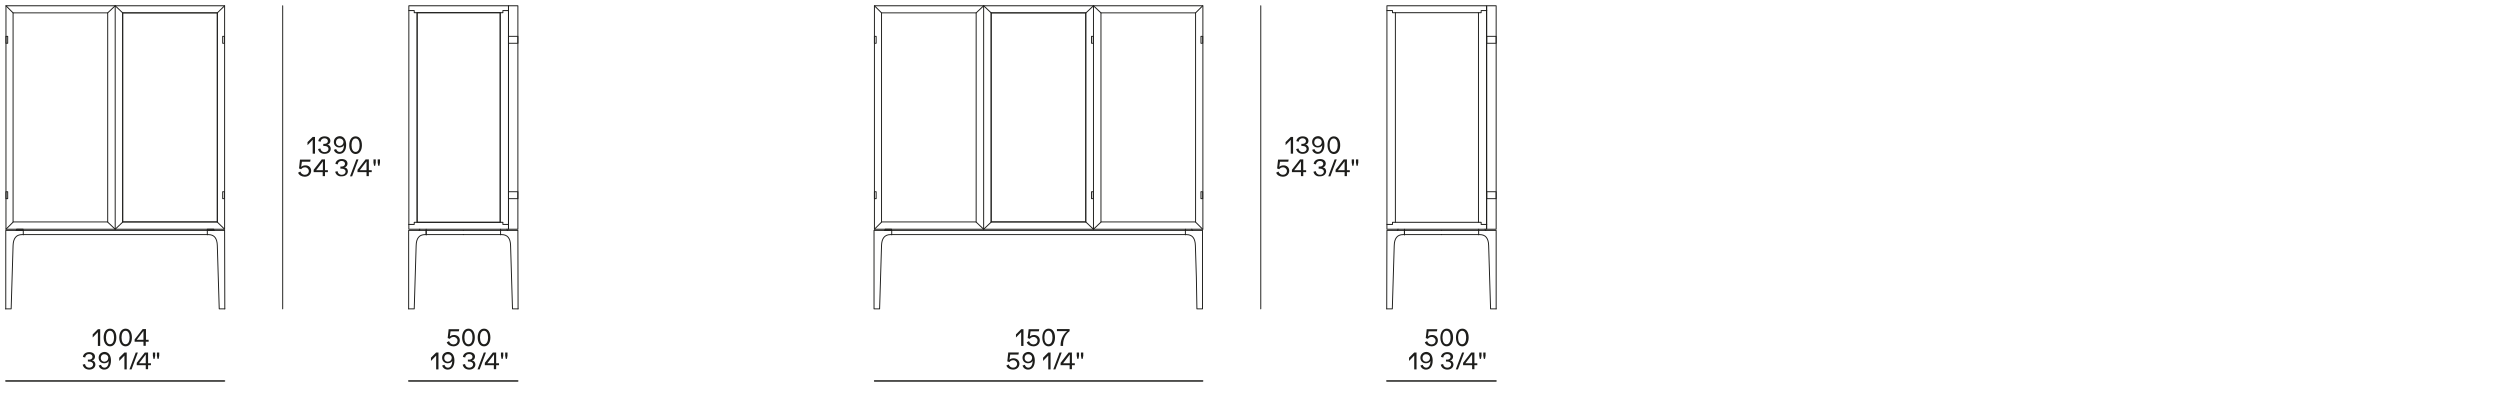 <?xml version="1.0" encoding="utf-8"?>
<!-- Generator: Adobe Illustrator 27.2.0, SVG Export Plug-In . SVG Version: 6.00 Build 0)  -->
<svg version="1.1" id="Livello_1" xmlns="http://www.w3.org/2000/svg" xmlns:xlink="http://www.w3.org/1999/xlink" x="0px" y="0px"
	 viewBox="0 0 1300 210" style="enable-background:new 0 0 1300 210;" xml:space="preserve">
<style type="text/css">
	.st0{fill:#1D1D1B;}
	.st1{fill:none;stroke:#1D1D1B;stroke-width:0.5;stroke-linecap:round;stroke-linejoin:round;}
</style>
<g>
	<g>
		<path class="st0" d="M163.8,71.1v8.8h-1.2v-7.2l-2.7,2.8v-1.6l2.7-2.7H163.8z"/>
		<path class="st0" d="M165.4,77.5l1.2-0.3c0.2,1.2,1,1.9,2.2,1.9c1.2,0,2-0.7,2-1.7c0-0.9-0.8-1.5-2.1-1.5c-0.3,0-0.5,0-0.6,0v-1.1    c0.3,0,0.5,0,0.7,0c1,0,1.7-0.6,1.7-1.4c0-0.9-0.7-1.5-1.8-1.5c-1.1,0-1.9,0.7-2,1.8l-1.2-0.3c0.2-1.5,1.5-2.5,3.3-2.5    c1.8,0,3,0.9,3,2.4c0,0.9-0.6,1.8-1.6,1.9v0c1,0.1,1.8,1,1.8,2.1c0,1.6-1.3,2.7-3.2,2.7C167,80,165.7,79,165.4,77.5z"/>
		<path class="st0" d="M180,75.3c0,2.9-1.3,4.7-3.5,4.7c-1.4,0-2.5-0.8-2.9-2.1l1.2-0.4c0.3,0.9,0.9,1.5,1.8,1.5    c1.4,0,2.2-1.3,2.3-3.5c-0.4,0.7-1.3,1.2-2.4,1.2c-1.7,0-2.9-1.2-2.9-2.9c0-1.7,1.3-3,3.2-3C178.8,70.9,180,72.7,180,75.3z     M178.6,73.9c0-1.1-0.8-1.9-2-1.9s-1.9,0.8-1.9,2c0,1.1,0.8,1.9,1.9,1.9C177.8,75.8,178.6,75,178.6,73.9z"/>
		<path class="st0" d="M181.6,75.5c0-2.5,1.1-4.6,3.3-4.6c2.2,0,3.3,2,3.3,4.6c0,2.5-1.1,4.6-3.3,4.6C182.8,80,181.6,78,181.6,75.5z     M187,75.5c0-2-0.7-3.5-2.1-3.5c-1.4,0-2.1,1.5-2.1,3.5c0,2,0.7,3.5,2.1,3.5C186.3,79,187,77.5,187,75.5z"/>
	</g>
</g>
<g>
	<g>
		<path class="st0" d="M161.8,88.8c0,1.8-1.4,3.1-3.3,3.1c-1.6,0-3-0.8-3.5-2.1l1.2-0.6c0.3,1,1.2,1.7,2.3,1.7c1.2,0,2.1-0.8,2.1-2    c0-1-0.9-1.9-2-1.9c-0.9,0-1.6,0.4-2,1l-1.1-0.4l0.5-4.6l5.5,0l-0.2,1.1l-4.3,0l-0.4,2.7c0.5-0.5,1.3-0.8,2.1-0.8    C160.5,85.9,161.8,87.1,161.8,88.8z"/>
		<path class="st0" d="M170.5,88.5l0,1l-1.5,0l0,2.1l-1.2,0l0-2.1l-4.7,0l0-1.2l4.2-5.4l1.7,0l0,5.6L170.5,88.5z M167.9,83.9    l-3.5,4.6l3.5,0L167.9,83.9z"/>
		<path class="st0" d="M174.3,89.3l1.2-0.3c0.2,1.2,1,1.9,2.2,1.9c1.2,0,2-0.7,2-1.7c0-0.9-0.8-1.5-2.1-1.5c-0.3,0-0.5,0-0.6,0v-1.1    c0.3,0,0.5,0,0.7,0c1,0,1.7-0.6,1.7-1.4c0-0.9-0.7-1.5-1.8-1.5c-1.1,0-1.9,0.7-2,1.8l-1.2-0.3c0.2-1.5,1.5-2.5,3.3-2.5    c1.8,0,3,0.9,3,2.4c0,0.9-0.6,1.8-1.6,1.9v0c1,0.1,1.8,1,1.8,2c0,1.6-1.3,2.7-3.2,2.7C176,91.9,174.6,90.8,174.3,89.3z"/>
		<path class="st0" d="M185.3,82.9l1.1,0l-3.3,8.8l-1.1,0L185.3,82.9z"/>
		<path class="st0" d="M193.3,88.5l0,1l-1.5,0l0,2.1l-1.2,0l0-2.1l-4.7,0l0-1.2l4.2-5.4l1.7,0l0,5.6L193.3,88.5z M190.6,83.9    l-3.5,4.6l3.5,0L190.6,83.9z"/>
		<path class="st0" d="M194.2,84.6l0-1.7l1.2,0l0,1.7l-0.3,1.6l-0.6,0L194.2,84.6z M196.4,84.6l0-1.7l1.2,0l0,1.7l-0.3,1.6l-0.6,0    L196.4,84.6z"/>
	</g>
</g>
<g>
	<line class="st1" x1="3" y1="198.1" x2="116.9" y2="198.1"/>
	<g>
		<path class="st0" d="M52.1,171.1v8.8h-1.2v-7.2l-2.7,2.8v-1.6l2.7-2.7H52.1z"/>
		<path class="st0" d="M53.9,175.5c0-2.5,1.1-4.6,3.3-4.6c2.2,0,3.3,2,3.3,4.6c0,2.5-1.1,4.6-3.3,4.6    C55.1,180.1,53.9,178,53.9,175.5z M59.3,175.5c0-2-0.7-3.5-2.1-3.5c-1.4,0-2.1,1.5-2.1,3.5c0,2,0.7,3.5,2.1,3.5    C58.6,179,59.3,177.5,59.3,175.5z"/>
		<path class="st0" d="M62,175.5c0-2.5,1.1-4.6,3.3-4.6c2.2,0,3.3,2,3.3,4.6c0,2.5-1.1,4.6-3.3,4.6C63.2,180.1,62,178,62,175.5z     M67.4,175.5c0-2-0.7-3.5-2.1-3.5s-2.1,1.5-2.1,3.5c0,2,0.7,3.5,2.1,3.5S67.4,177.5,67.4,175.5z"/>
		<path class="st0" d="M77.3,176.7v1h-1.5v2.1h-1.2v-2.1H70v-1.2l4.2-5.4h1.7v5.6H77.3z M74.6,172.1l-3.5,4.6h3.5V172.1z"/>
	</g>
</g>
<g>
	<line class="st1" x1="3" y1="198.1" x2="116.7" y2="198.1"/>
	<g>
		<path class="st0" d="M43,189.6l1.2-0.3c0.2,1.2,1,1.9,2.2,1.9c1.2,0,2-0.7,2-1.7c0-0.9-0.8-1.5-2.1-1.5c-0.3,0-0.5,0-0.6,0V187    c0.3,0,0.5,0,0.7,0c1,0,1.7-0.6,1.7-1.4c0-0.9-0.7-1.5-1.8-1.5c-1.1,0-1.9,0.7-2,1.8l-1.2-0.3c0.2-1.5,1.5-2.5,3.3-2.5    c1.8,0,3,0.9,3,2.4c0,0.9-0.6,1.8-1.6,1.9v0c1,0.1,1.8,1,1.8,2.1c0,1.6-1.3,2.7-3.2,2.7C44.7,192.2,43.3,191.2,43,189.6z"/>
		<path class="st0" d="M57.7,187.5c0,2.9-1.3,4.7-3.5,4.7c-1.4,0-2.5-0.8-2.9-2.1l1.2-0.4c0.3,0.9,0.9,1.5,1.8,1.5    c1.4,0,2.2-1.3,2.3-3.5c-0.4,0.7-1.3,1.2-2.4,1.2c-1.7,0-2.9-1.2-2.9-2.9c0-1.7,1.3-3,3.2-3C56.5,183.1,57.7,184.8,57.7,187.5z     M56.3,186.1c0-1.1-0.8-1.9-2-1.9s-1.9,0.8-1.9,2c0,1.1,0.8,1.9,1.9,1.9C55.5,188,56.3,187.2,56.3,186.1z"/>
		<path class="st0" d="M65.9,183.3v8.8h-1.2v-7.2l-2.7,2.8V186l2.7-2.7H65.9z"/>
		<path class="st0" d="M70.6,183.3h1.1l-3.3,8.8h-1.1L70.6,183.3z"/>
		<path class="st0" d="M78.5,188.9v1H77v2.1h-1.2v-2.1h-4.7v-1.2l4.2-5.4H77v5.6H78.5z M75.8,184.3l-3.5,4.6h3.5V184.3z"/>
		<path class="st0" d="M79.5,185v-1.7h1.2v1.7l-0.3,1.6h-0.6L79.5,185z M81.6,185v-1.7h1.2v1.7l-0.3,1.6h-0.6L81.6,185z"/>
	</g>
</g>
<line class="st1" x1="147" y1="160.6" x2="147" y2="3"/>
<g>
	<line class="st1" x1="269.3" y1="198.1" x2="212.5" y2="198.1"/>
	<g>
		<path class="st0" d="M239.1,177c0,1.8-1.4,3.1-3.3,3.1c-1.6,0-3-0.8-3.5-2.1l1.2-0.6c0.3,1,1.2,1.7,2.3,1.7c1.2,0,2.1-0.8,2.1-2    c0-1-0.9-1.9-2-1.9c-0.9,0-1.6,0.4-2,1l-1.1-0.4l0.5-4.6h5.5l-0.2,1.1h-4.3l-0.4,2.7c0.5-0.5,1.3-0.8,2.1-0.8    C237.8,174.1,239.1,175.3,239.1,177z"/>
		<path class="st0" d="M240.3,175.5c0-2.5,1.1-4.6,3.3-4.6c2.2,0,3.3,2,3.3,4.6c0,2.5-1.1,4.6-3.3,4.6    C241.5,180.1,240.3,178,240.3,175.5z M245.7,175.5c0-2-0.7-3.5-2.1-3.5s-2.1,1.5-2.1,3.5c0,2,0.7,3.5,2.1,3.5    S245.7,177.5,245.7,175.5z"/>
		<path class="st0" d="M248.4,175.5c0-2.5,1.1-4.6,3.3-4.6c2.2,0,3.3,2,3.3,4.6c0,2.5-1.1,4.6-3.3,4.6    C249.5,180.1,248.4,178,248.4,175.5z M253.8,175.5c0-2-0.7-3.5-2.1-3.5s-2.1,1.5-2.1,3.5c0,2,0.7,3.5,2.1,3.5    S253.8,177.5,253.8,175.5z"/>
	</g>
</g>
<g>
	<line class="st1" x1="269.3" y1="198.1" x2="212.5" y2="198.1"/>
	<g>
		<path class="st0" d="M228,183.3v8.8h-1.2v-7.2l-2.7,2.8V186l2.7-2.7H228z"/>
		<path class="st0" d="M236.3,187.5c0,2.9-1.3,4.7-3.5,4.7c-1.4,0-2.5-0.8-2.9-2.1l1.2-0.4c0.3,0.9,0.9,1.5,1.8,1.5    c1.4,0,2.2-1.3,2.3-3.5c-0.4,0.7-1.3,1.2-2.4,1.2c-1.7,0-2.9-1.2-2.9-2.9c0-1.7,1.3-3,3.2-3C235.1,183.1,236.3,184.8,236.3,187.5z     M234.9,186.1c0-1.1-0.8-1.9-2-1.9s-1.9,0.8-1.9,2c0,1.1,0.8,1.9,1.9,1.9C234.1,188,234.9,187.2,234.9,186.1z"/>
		<path class="st0" d="M240.6,189.6l1.2-0.3c0.2,1.2,1,1.9,2.2,1.9c1.2,0,2-0.7,2-1.7c0-0.9-0.8-1.5-2.1-1.5c-0.3,0-0.5,0-0.6,0V187    c0.3,0,0.5,0,0.7,0c1,0,1.7-0.6,1.7-1.4c0-0.9-0.7-1.5-1.8-1.5c-1.1,0-1.9,0.7-2,1.8l-1.2-0.3c0.2-1.5,1.5-2.5,3.3-2.5    c1.8,0,3,0.9,3,2.4c0,0.9-0.6,1.8-1.6,1.9v0c1,0.1,1.8,1,1.8,2.1c0,1.6-1.3,2.7-3.2,2.7C242.2,192.2,240.9,191.2,240.6,189.6z"/>
		<path class="st0" d="M251.6,183.3h1.1l-3.3,8.8h-1.1L251.6,183.3z"/>
		<path class="st0" d="M259.5,188.9v1h-1.5v2.1h-1.2v-2.1h-4.7v-1.2l4.2-5.4h1.7v5.6H259.5z M256.9,184.3l-3.5,4.6h3.5V184.3z"/>
		<path class="st0" d="M260.5,185v-1.7h1.2v1.7l-0.3,1.6h-0.6L260.5,185z M262.7,185v-1.7h1.2v1.7l-0.3,1.6H263L262.7,185z"/>
	</g>
</g>
<g>
	<line class="st1" x1="778" y1="198.1" x2="721.1" y2="198.1"/>
	<g>
		<path class="st0" d="M736.6,183.3v8.8h-1.2v-7.2l-2.7,2.8V186l2.7-2.7H736.6z"/>
		<path class="st0" d="M745,187.5c0,2.9-1.3,4.7-3.5,4.7c-1.4,0-2.5-0.8-2.9-2.1l1.2-0.4c0.3,0.9,0.9,1.5,1.8,1.5    c1.4,0,2.2-1.3,2.3-3.5c-0.4,0.7-1.3,1.2-2.4,1.2c-1.7,0-2.9-1.2-2.9-2.9c0-1.7,1.3-3,3.2-3C743.8,183.1,745,184.8,745,187.5z     M743.6,186.1c0-1.1-0.8-1.9-2-1.9s-1.9,0.8-1.9,2c0,1.1,0.8,1.9,1.9,1.9C742.8,188,743.6,187.2,743.6,186.1z"/>
		<path class="st0" d="M749.2,189.6l1.2-0.3c0.2,1.2,1,1.9,2.2,1.9c1.2,0,2-0.7,2-1.7c0-0.9-0.8-1.5-2.1-1.5c-0.3,0-0.5,0-0.6,0V187    c0.3,0,0.5,0,0.7,0c1,0,1.7-0.6,1.7-1.4c0-0.9-0.7-1.5-1.8-1.5c-1.1,0-1.9,0.7-2,1.8l-1.2-0.3c0.2-1.5,1.5-2.5,3.3-2.5    c1.8,0,3,0.9,3,2.4c0,0.9-0.6,1.8-1.6,1.9v0c1,0.1,1.8,1,1.8,2.1c0,1.6-1.3,2.7-3.2,2.7C750.9,192.2,749.5,191.2,749.2,189.6z"/>
		<path class="st0" d="M760.3,183.3h1.1l-3.3,8.8H757L760.3,183.3z"/>
		<path class="st0" d="M768.2,188.9v1h-1.5v2.1h-1.2v-2.1h-4.7v-1.2l4.2-5.4h1.7v5.6H768.2z M765.5,184.3l-3.5,4.6h3.5V184.3z"/>
		<path class="st0" d="M769.2,185v-1.7h1.2v1.7l-0.3,1.6h-0.6L769.2,185z M771.3,185v-1.7h1.2v1.7l-0.3,1.6h-0.6L771.3,185z"/>
	</g>
</g>
<line class="st1" x1="655.6" y1="160.6" x2="655.6" y2="3"/>
<g>
	<g>
		<path class="st0" d="M672.4,71.1v8.8h-1.2v-7.2l-2.7,2.8v-1.6l2.7-2.7H672.4z"/>
		<path class="st0" d="M674,77.5l1.2-0.3c0.2,1.2,1,1.9,2.2,1.9c1.2,0,2-0.7,2-1.7c0-0.9-0.8-1.5-2.1-1.5c-0.3,0-0.5,0-0.6,0v-1.1    c0.3,0,0.5,0,0.7,0c1,0,1.7-0.6,1.7-1.4c0-0.9-0.7-1.5-1.8-1.5c-1.1,0-1.9,0.7-2,1.8l-1.2-0.3c0.2-1.5,1.5-2.5,3.3-2.5    c1.8,0,3,0.9,3,2.4c0,0.9-0.6,1.8-1.6,1.9v0c1,0.1,1.8,1,1.8,2.1c0,1.6-1.3,2.7-3.2,2.7C675.7,80,674.3,79,674,77.5z"/>
		<path class="st0" d="M688.7,75.3c0,2.9-1.3,4.7-3.5,4.7c-1.4,0-2.5-0.8-2.9-2.1l1.2-0.4c0.3,0.9,0.9,1.5,1.8,1.5    c1.4,0,2.2-1.3,2.3-3.5c-0.4,0.7-1.3,1.2-2.4,1.2c-1.7,0-2.9-1.2-2.9-2.9c0-1.7,1.3-3,3.2-3C687.5,70.9,688.7,72.7,688.7,75.3z     M687.3,73.9c0-1.1-0.8-1.9-2-1.9s-1.9,0.8-1.9,2c0,1.1,0.8,1.9,1.9,1.9C686.5,75.8,687.3,75,687.3,73.9z"/>
		<path class="st0" d="M690.3,75.5c0-2.5,1.1-4.6,3.3-4.6c2.2,0,3.3,2,3.3,4.6c0,2.5-1.1,4.6-3.3,4.6C691.4,80,690.3,78,690.3,75.5z     M695.6,75.5c0-2-0.7-3.5-2.1-3.5c-1.4,0-2.1,1.5-2.1,3.5c0,2,0.7,3.5,2.1,3.5C694.9,79,695.6,77.5,695.6,75.5z"/>
	</g>
</g>
<g>
	<g>
		<path class="st0" d="M670.4,88.8c0,1.8-1.4,3.1-3.3,3.1c-1.6,0-3-0.8-3.5-2.1l1.2-0.6c0.3,1,1.2,1.7,2.3,1.7c1.2,0,2.1-0.8,2.1-2    c0-1-0.9-1.9-2-1.9c-0.9,0-1.6,0.4-2,1l-1.1-0.4l0.5-4.6l5.5,0l-0.2,1.1l-4.3,0l-0.4,2.7c0.5-0.5,1.3-0.8,2.1-0.8    C669.1,85.9,670.4,87.1,670.4,88.8z"/>
		<path class="st0" d="M679.2,88.5l0,1l-1.5,0l0,2.1l-1.2,0l0-2.1l-4.7,0l0-1.2l4.2-5.4l1.7,0l0,5.6L679.2,88.5z M676.5,83.9    l-3.5,4.6l3.5,0L676.5,83.9z"/>
		<path class="st0" d="M683,89.3l1.2-0.3c0.2,1.2,1,1.9,2.2,1.9c1.2,0,2-0.7,2-1.7c0-0.9-0.8-1.5-2.1-1.5c-0.3,0-0.5,0-0.6,0v-1.1    c0.3,0,0.5,0,0.7,0c1,0,1.7-0.6,1.7-1.4c0-0.9-0.7-1.5-1.8-1.5c-1.1,0-1.9,0.7-2,1.8l-1.2-0.3c0.2-1.5,1.5-2.5,3.3-2.5    c1.8,0,3,0.9,3,2.4c0,0.9-0.6,1.8-1.6,1.9v0c1,0.1,1.8,1,1.8,2c0,1.6-1.3,2.7-3.2,2.7C684.6,91.9,683.3,90.8,683,89.3z"/>
		<path class="st0" d="M694,82.9l1.1,0l-3.3,8.8l-1.1,0L694,82.9z"/>
		<path class="st0" d="M701.9,88.5l0,1l-1.5,0l0,2.1l-1.2,0l0-2.1l-4.7,0l0-1.2l4.2-5.4l1.7,0l0,5.6L701.9,88.5z M699.2,83.9    l-3.5,4.6l3.5,0L699.2,83.9z"/>
		<path class="st0" d="M702.9,84.6l0-1.7l1.2,0l0,1.7l-0.3,1.6l-0.6,0L702.9,84.6z M705.1,84.6l0-1.7l1.2,0l0,1.7l-0.3,1.6l-0.6,0    L705.1,84.6z"/>
	</g>
</g>
<g>
	<line class="st1" x1="625.5" y1="198.1" x2="454.7" y2="198.1"/>
	<g>
		<path class="st0" d="M532.2,171.1v8.8H531v-7.2l-2.7,2.8v-1.6l2.7-2.7H532.2z"/>
		<path class="st0" d="M540.7,177c0,1.8-1.4,3.1-3.3,3.1c-1.6,0-3-0.8-3.5-2.1l1.2-0.6c0.3,1,1.2,1.7,2.3,1.7c1.2,0,2.1-0.8,2.1-2    c0-1-0.9-1.9-2-1.9c-0.9,0-1.6,0.4-2,1l-1.1-0.4l0.5-4.6h5.5l-0.2,1.1h-4.3l-0.4,2.7c0.5-0.5,1.3-0.8,2.1-0.8    C539.4,174.1,540.7,175.3,540.7,177z"/>
		<path class="st0" d="M542,175.5c0-2.5,1.1-4.6,3.3-4.6c2.2,0,3.3,2,3.3,4.6c0,2.5-1.1,4.6-3.3,4.6C543.1,180.1,542,178,542,175.5z     M547.3,175.5c0-2-0.7-3.5-2.1-3.5s-2.1,1.5-2.1,3.5c0,2,0.7,3.5,2.1,3.5S547.3,177.5,547.3,175.5z"/>
		<path class="st0" d="M556.2,171.1v1.1c-2,1.4-3.4,4.1-3.4,7v0.7h-1.3v-0.4c0-2.9,1.3-5.6,3.4-7.3h-5.3v-1.1H556.2z"/>
	</g>
</g>
<g>
	<line class="st1" x1="625.4" y1="198.1" x2="454.7" y2="198.1"/>
	<g>
		<path class="st0" d="M530.1,189.1c0,1.8-1.4,3.1-3.3,3.1c-1.6,0-3-0.8-3.5-2.1l1.2-0.6c0.3,1,1.2,1.7,2.3,1.7c1.2,0,2.1-0.8,2.1-2    c0-1-0.9-1.9-2-1.9c-0.9,0-1.6,0.4-2,1l-1.1-0.4l0.5-4.6h5.5l-0.2,1.1h-4.3l-0.4,2.7c0.5-0.5,1.3-0.8,2.1-0.8    C528.8,186.3,530.1,187.5,530.1,189.1z"/>
		<path class="st0" d="M538.1,187.5c0,2.9-1.3,4.7-3.5,4.7c-1.4,0-2.5-0.8-2.9-2.1l1.2-0.4c0.3,0.9,0.9,1.5,1.8,1.5    c1.4,0,2.2-1.3,2.3-3.5c-0.4,0.7-1.3,1.2-2.4,1.2c-1.7,0-2.9-1.2-2.9-2.9c0-1.7,1.3-3,3.2-3C536.9,183.1,538.1,184.8,538.1,187.5z     M536.7,186.1c0-1.1-0.8-1.9-2-1.9s-1.9,0.8-1.9,2c0,1.1,0.8,1.9,1.9,1.9C535.9,188,536.7,187.2,536.7,186.1z"/>
		<path class="st0" d="M546.3,183.3v8.8h-1.2v-7.2l-2.7,2.8V186l2.7-2.7H546.3z"/>
		<path class="st0" d="M551,183.3h1.1l-3.3,8.8h-1.1L551,183.3z"/>
		<path class="st0" d="M558.9,188.9v1h-1.5v2.1h-1.2v-2.1h-4.7v-1.2l4.2-5.4h1.7v5.6H558.9z M556.3,184.3l-3.5,4.6h3.5V184.3z"/>
		<path class="st0" d="M559.9,185v-1.7h1.2v1.7l-0.3,1.6h-0.6L559.9,185z M562.1,185v-1.7h1.2v1.7l-0.3,1.6h-0.6L562.1,185z"/>
	</g>
</g>
<g>
	<line class="st1" x1="778" y1="198.1" x2="721.1" y2="198.1"/>
	<g>
		<path class="st0" d="M747.7,177c0,1.8-1.4,3.1-3.3,3.1c-1.6,0-3-0.8-3.5-2.1l1.2-0.6c0.3,1,1.2,1.7,2.3,1.7c1.2,0,2.1-0.8,2.1-2    c0-1-0.9-1.9-2-1.9c-0.9,0-1.6,0.4-2,1l-1.1-0.4l0.5-4.6h5.5l-0.2,1.1h-4.3l-0.4,2.7c0.5-0.5,1.3-0.8,2.1-0.8    C746.4,174.1,747.7,175.3,747.7,177z"/>
		<path class="st0" d="M749,175.5c0-2.5,1.1-4.6,3.3-4.6c2.2,0,3.3,2,3.3,4.6c0,2.5-1.1,4.6-3.3,4.6C750.1,180.1,749,178,749,175.5z     M754.3,175.5c0-2-0.7-3.5-2.1-3.5s-2.1,1.5-2.1,3.5c0,2,0.7,3.5,2.1,3.5S754.3,177.5,754.3,175.5z"/>
		<path class="st0" d="M757.1,175.5c0-2.5,1.1-4.6,3.3-4.6c2.2,0,3.3,2,3.3,4.6c0,2.5-1.1,4.6-3.3,4.6    C758.2,180.1,757.1,178,757.1,175.5z M762.4,175.5c0-2-0.7-3.5-2.1-3.5s-2.1,1.5-2.1,3.5c0,2,0.7,3.5,2.1,3.5    S762.4,177.5,762.4,175.5z"/>
	</g>
</g>
<line class="st1" x1="511.5" y1="119.2" x2="511.5" y2="3"/>
<line class="st1" x1="507.6" y1="6.7" x2="511.5" y2="3"/>
<line class="st1" x1="515.4" y1="6.7" x2="511.5" y2="3"/>
<line class="st1" x1="458.4" y1="6.7" x2="454.7" y2="3"/>
<rect x="454.7" y="99.7" class="st1" width="0.9" height="3.6"/>
<rect x="454.7" y="18.9" class="st1" width="0.9" height="3.6"/>
<line class="st1" x1="458.4" y1="115.5" x2="454.7" y2="119.2"/>
<path class="st1" d="M459.9,119.8c0.2,0,0.3-0.1,0.3-0.2c0-0.1,0-0.1,0-0.1c0,0,0-0.1,0-0.1c0,0,0-0.1,0-0.1c0,0,0,0,0.1-0.1  c0,0,0,0,0,0c1.1,0,2.2,0,3.3,0c0,0.2,0,0.4,0,0.6C462.4,119.8,461.2,119.8,459.9,119.8z"/>
<rect x="515.4" y="6.7" class="st1" width="49.2" height="108.7"/>
<rect x="458.4" y="6.7" class="st1" width="49.2" height="108.7"/>
<line class="st1" x1="463.7" y1="119.8" x2="463.7" y2="122.1"/>
<line class="st1" x1="515.4" y1="115.5" x2="511.5" y2="119.2"/>
<rect x="515.4" y="6.7" class="st1" width="49.2" height="108.7"/>
<line class="st1" x1="507.6" y1="115.5" x2="511.5" y2="119.2"/>
<line class="st1" x1="621.7" y1="6.7" x2="625.4" y2="3"/>
<line class="st1" x1="621.7" y1="115.5" x2="625.4" y2="119.2"/>
<rect x="624.5" y="99.7" class="st1" width="0.9" height="3.6"/>
<rect x="624.5" y="18.9" class="st1" width="0.9" height="3.6"/>
<line class="st1" x1="568.6" y1="119.2" x2="568.6" y2="3"/>
<line class="st1" x1="564.7" y1="6.7" x2="568.6" y2="3"/>
<line class="st1" x1="572.5" y1="6.7" x2="568.6" y2="3"/>
<line class="st1" x1="572.5" y1="115.5" x2="568.6" y2="119.2"/>
<rect x="572.5" y="6.7" class="st1" width="49.2" height="108.7"/>
<line class="st1" x1="564.7" y1="115.5" x2="568.6" y2="119.2"/>
<rect x="567.6" y="99.7" class="st1" width="0.9" height="3.6"/>
<rect x="567.6" y="18.9" class="st1" width="0.9" height="3.6"/>
<path class="st1" d="M619.7,119.2C619.7,119.2,619.7,119.2,619.7,119.2c0.1,0,0.1,0,0.1,0.1c0,0,0,0.1,0,0.1c0,0,0,0.1,0,0.1  c0,0,0,0.1,0,0.1c0,0.1,0.1,0.2,0.3,0.2"/>
<line class="st1" x1="616.4" y1="119.2" x2="616.4" y2="119.8"/>
<line class="st1" x1="616.4" y1="119.8" x2="616.4" y2="122.1"/>
<path class="st1" d="M621.6,127.7c-0.1-3.8-1.6-5.7-4.6-5.7c-25.7,0-51.3,0-77,0c-25.7,0-51.3,0-77,0c-2.9,0-4.5,1.9-4.6,5.7  c-0.3,11-0.7,21.9-1,32.9c-1,0-1.9,0-2.9,0c0-13.6,0-27.2,0-40.8c28.5,0,57,0,85.4,0c28.5,0,57,0,85.4,0c0,13.6,0,27.2,0,40.8  c-1,0-1.9,0-2.9,0C622.3,149.6,622,138.7,621.6,127.7z"/>
<rect x="454.7" y="3" class="st1" width="170.8" height="116.2"/>
<rect x="773.1" y="18.9" class="st1" width="4.9" height="3.6"/>
<rect x="773.1" y="99.7" class="st1" width="4.9" height="3.6"/>
<rect x="773.1" y="3" class="st1" width="4.9" height="116.2"/>
<rect x="721.2" y="3" class="st1" width="51.8" height="116.2"/>
<polyline class="st1" points="721.2,116.7 724.1,116.7 724.1,115.6 725.6,115.6 725.6,6.6 724.1,6.6 724.1,5.5 721.2,5.5 "/>
<line class="st1" x1="725.6" y1="115.6" x2="768.8" y2="115.6"/>
<line class="st1" x1="725.6" y1="6.6" x2="768.8" y2="6.6"/>
<path class="st1" d="M727,119.2C727,119.2,726.9,119.2,727,119.2c-0.1,0-0.1,0-0.1,0.1c0,0,0,0.1,0,0.1c0,0,0,0.1,0,0.1  c0,0,0,0.1,0,0.1c0,0.1-0.1,0.2-0.3,0.2"/>
<line class="st1" x1="730.3" y1="119.2" x2="730.3" y2="119.8"/>
<line class="st1" x1="730.3" y1="119.8" x2="730.3" y2="122.1"/>
<path class="st1" d="M772.2,119.2C772.2,119.2,772.2,119.2,772.2,119.2c0.1,0,0.1,0,0.1,0.1c0,0,0,0.1,0,0.1c0,0,0,0.1,0,0.1  c0,0,0,0.1,0,0.1c0,0.1,0.1,0.2,0.3,0.2"/>
<line class="st1" x1="768.9" y1="119.2" x2="768.9" y2="119.8"/>
<line class="st1" x1="768.9" y1="119.8" x2="768.9" y2="122.1"/>
<line class="st1" x1="730.3" y1="119.8" x2="730.3" y2="122.1"/>
<polyline class="st1" points="749.6,119.8 721.2,119.8 721.1,160.6 "/>
<path class="st1" d="M721.1,160.6c1,0,1.9,0,2.9,0c0.3-11,0.7-21.9,1-32.9c0.1-3.8,1.6-5.7,4.6-5.7c6.7,0,13.3,0,20,0"/>
<polyline class="st1" points="749.6,119.8 778,119.8 778,160.6 "/>
<path class="st1" d="M778,160.6c-1,0-1.9,0-2.9,0c-0.3-11-0.7-21.9-1-32.9c-0.1-3.8-1.6-5.7-4.6-5.7c-6.7,0-13.3,0-20,0"/>
<polyline class="st1" points="773.1,116.7 770.2,116.7 770.2,115.6 768.8,115.6 768.8,6.6 770.2,6.6 770.2,5.5 773.1,5.5 "/>
<path class="st1" d="M269.4,160.6c-1,0-1.9,0-2.9,0c-0.3-11-0.7-21.9-1-32.9c-0.1-3.8-1.6-5.7-4.6-5.7c-6.7,0-13.3,0-20,0"/>
<polyline class="st1" points="240.9,119.8 269.3,119.8 269.4,160.6 "/>
<path class="st1" d="M212.5,160.6c1,0,1.9,0,2.9,0c0.3-11,0.7-21.9,1-32.9c0.1-3.8,1.6-5.7,4.6-5.7c6.7,0,13.3,0,20,0"/>
<polyline class="st1" points="240.9,119.8 212.5,119.8 212.5,160.6 "/>
<line class="st1" x1="221.6" y1="119.8" x2="221.6" y2="122.1"/>
<line class="st1" x1="260.3" y1="119.8" x2="260.3" y2="122.1"/>
<line class="st1" x1="260.3" y1="119.2" x2="260.3" y2="119.8"/>
<path class="st1" d="M263.6,119.2C263.6,119.2,263.6,119.2,263.6,119.2c0.1,0,0.1,0,0.1,0.1c0,0,0,0.1,0,0.1c0,0,0,0.1,0,0.1  c0,0,0,0.1,0,0.1c0,0.1,0.1,0.2,0.3,0.2"/>
<line class="st1" x1="221.6" y1="119.8" x2="221.6" y2="122.1"/>
<line class="st1" x1="221.6" y1="119.2" x2="221.6" y2="119.8"/>
<path class="st1" d="M218.3,119.2C218.3,119.2,218.3,119.2,218.3,119.2c-0.1,0-0.1,0-0.1,0.1c0,0,0,0.1,0,0.1c0,0,0,0.1,0,0.1  c0,0,0,0.1,0,0.1c0,0.1-0.1,0.2-0.3,0.2"/>
<line class="st1" x1="216.9" y1="6.6" x2="260.1" y2="6.6"/>
<line class="st1" x1="216.9" y1="115.6" x2="260.1" y2="115.6"/>
<polyline class="st1" points="212.5,116.7 215.4,116.7 215.4,115.6 216.9,115.6 216.9,6.6 215.4,6.6 215.4,5.5 212.6,5.5 "/>
<rect x="212.6" y="3" class="st1" width="51.8" height="116.2"/>
<rect x="264.4" y="3" class="st1" width="4.9" height="116.2"/>
<rect x="264.4" y="99.7" class="st1" width="4.9" height="3.6"/>
<rect x="264.4" y="18.9" class="st1" width="4.9" height="3.6"/>
<rect x="216.9" y="6.6" class="st1" width="43.2" height="109"/>
<polyline class="st1" points="264.4,116.7 261.5,116.7 261.5,115.6 260.1,115.6 260.1,6.6 261.5,6.6 261.5,5.5 264.4,5.5 "/>
<line class="st1" x1="56" y1="115.5" x2="59.9" y2="119.2"/>
<rect x="63.8" y="6.7" class="st1" width="49.2" height="108.7"/>
<line class="st1" x1="63.8" y1="115.5" x2="59.9" y2="119.2"/>
<line class="st1" x1="107.8" y1="119.8" x2="107.8" y2="122.1"/>
<line class="st1" x1="12.1" y1="119.8" x2="12.1" y2="122.1"/>
<rect x="6.8" y="6.7" class="st1" width="49.2" height="108.7"/>
<rect x="63.8" y="6.7" class="st1" width="49.2" height="108.7"/>
<path class="st1" d="M8.3,119.8c0.2,0,0.3-0.1,0.3-0.2c0-0.1,0-0.1,0-0.1c0,0,0-0.1,0-0.1c0,0,0-0.1,0-0.1c0,0,0,0,0.1-0.1  c0,0,0,0,0,0c1.1,0,2.2,0,3.3,0c0,0.2,0,0.4,0,0.6C10.8,119.8,9.6,119.8,8.3,119.8z"/>
<line class="st1" x1="6.8" y1="115.5" x2="3.1" y2="119.2"/>
<rect x="3.1" y="18.9" class="st1" width="0.9" height="3.6"/>
<rect x="3.1" y="99.7" class="st1" width="0.9" height="3.6"/>
<line class="st1" x1="6.8" y1="6.7" x2="3.1" y2="3"/>
<line class="st1" x1="63.8" y1="6.7" x2="59.9" y2="3"/>
<line class="st1" x1="56" y1="6.7" x2="59.9" y2="3"/>
<line class="st1" x1="59.9" y1="119.2" x2="59.9" y2="3"/>
<rect x="3.1" y="3" class="st1" width="113.7" height="116.2"/>
<line class="st1" x1="113" y1="115.5" x2="116.8" y2="119.2"/>
<rect x="115.8" y="18.9" class="st1" width="0.9" height="3.6"/>
<rect x="115.8" y="99.7" class="st1" width="0.9" height="3.6"/>
<line class="st1" x1="113" y1="6.7" x2="116.8" y2="3"/>
<polyline class="st1" points="3,160.6 3,119.8 59.9,119.8 116.8,119.8 116.9,160.6 "/>
<path class="st1" d="M116.9,160.6c-1,0-1.9,0-2.9,0c-0.3-11-0.7-21.9-1-32.9c-0.1-3.8-1.6-5.7-4.6-5.7c-16.2,0-32.3,0-48.5,0  c-16.2,0-32.3,0-48.5,0c-2.9,0-4.5,1.9-4.6,5.7c-0.3,11-0.7,21.9-1,32.9c-1,0-1.9,0-2.9,0"/>
<path class="st1" d="M111.5,119.8c-0.2,0-0.3-0.1-0.3-0.2c0-0.1,0-0.1,0-0.1c0,0,0-0.1,0-0.1c0,0,0-0.1,0-0.1c0,0,0,0-0.1-0.1  c0,0,0,0,0,0c-1.1,0-2.2,0-3.3,0c0,0.2,0,0.4,0,0.6C109,119.8,110.3,119.8,111.5,119.8z"/>
</svg>
